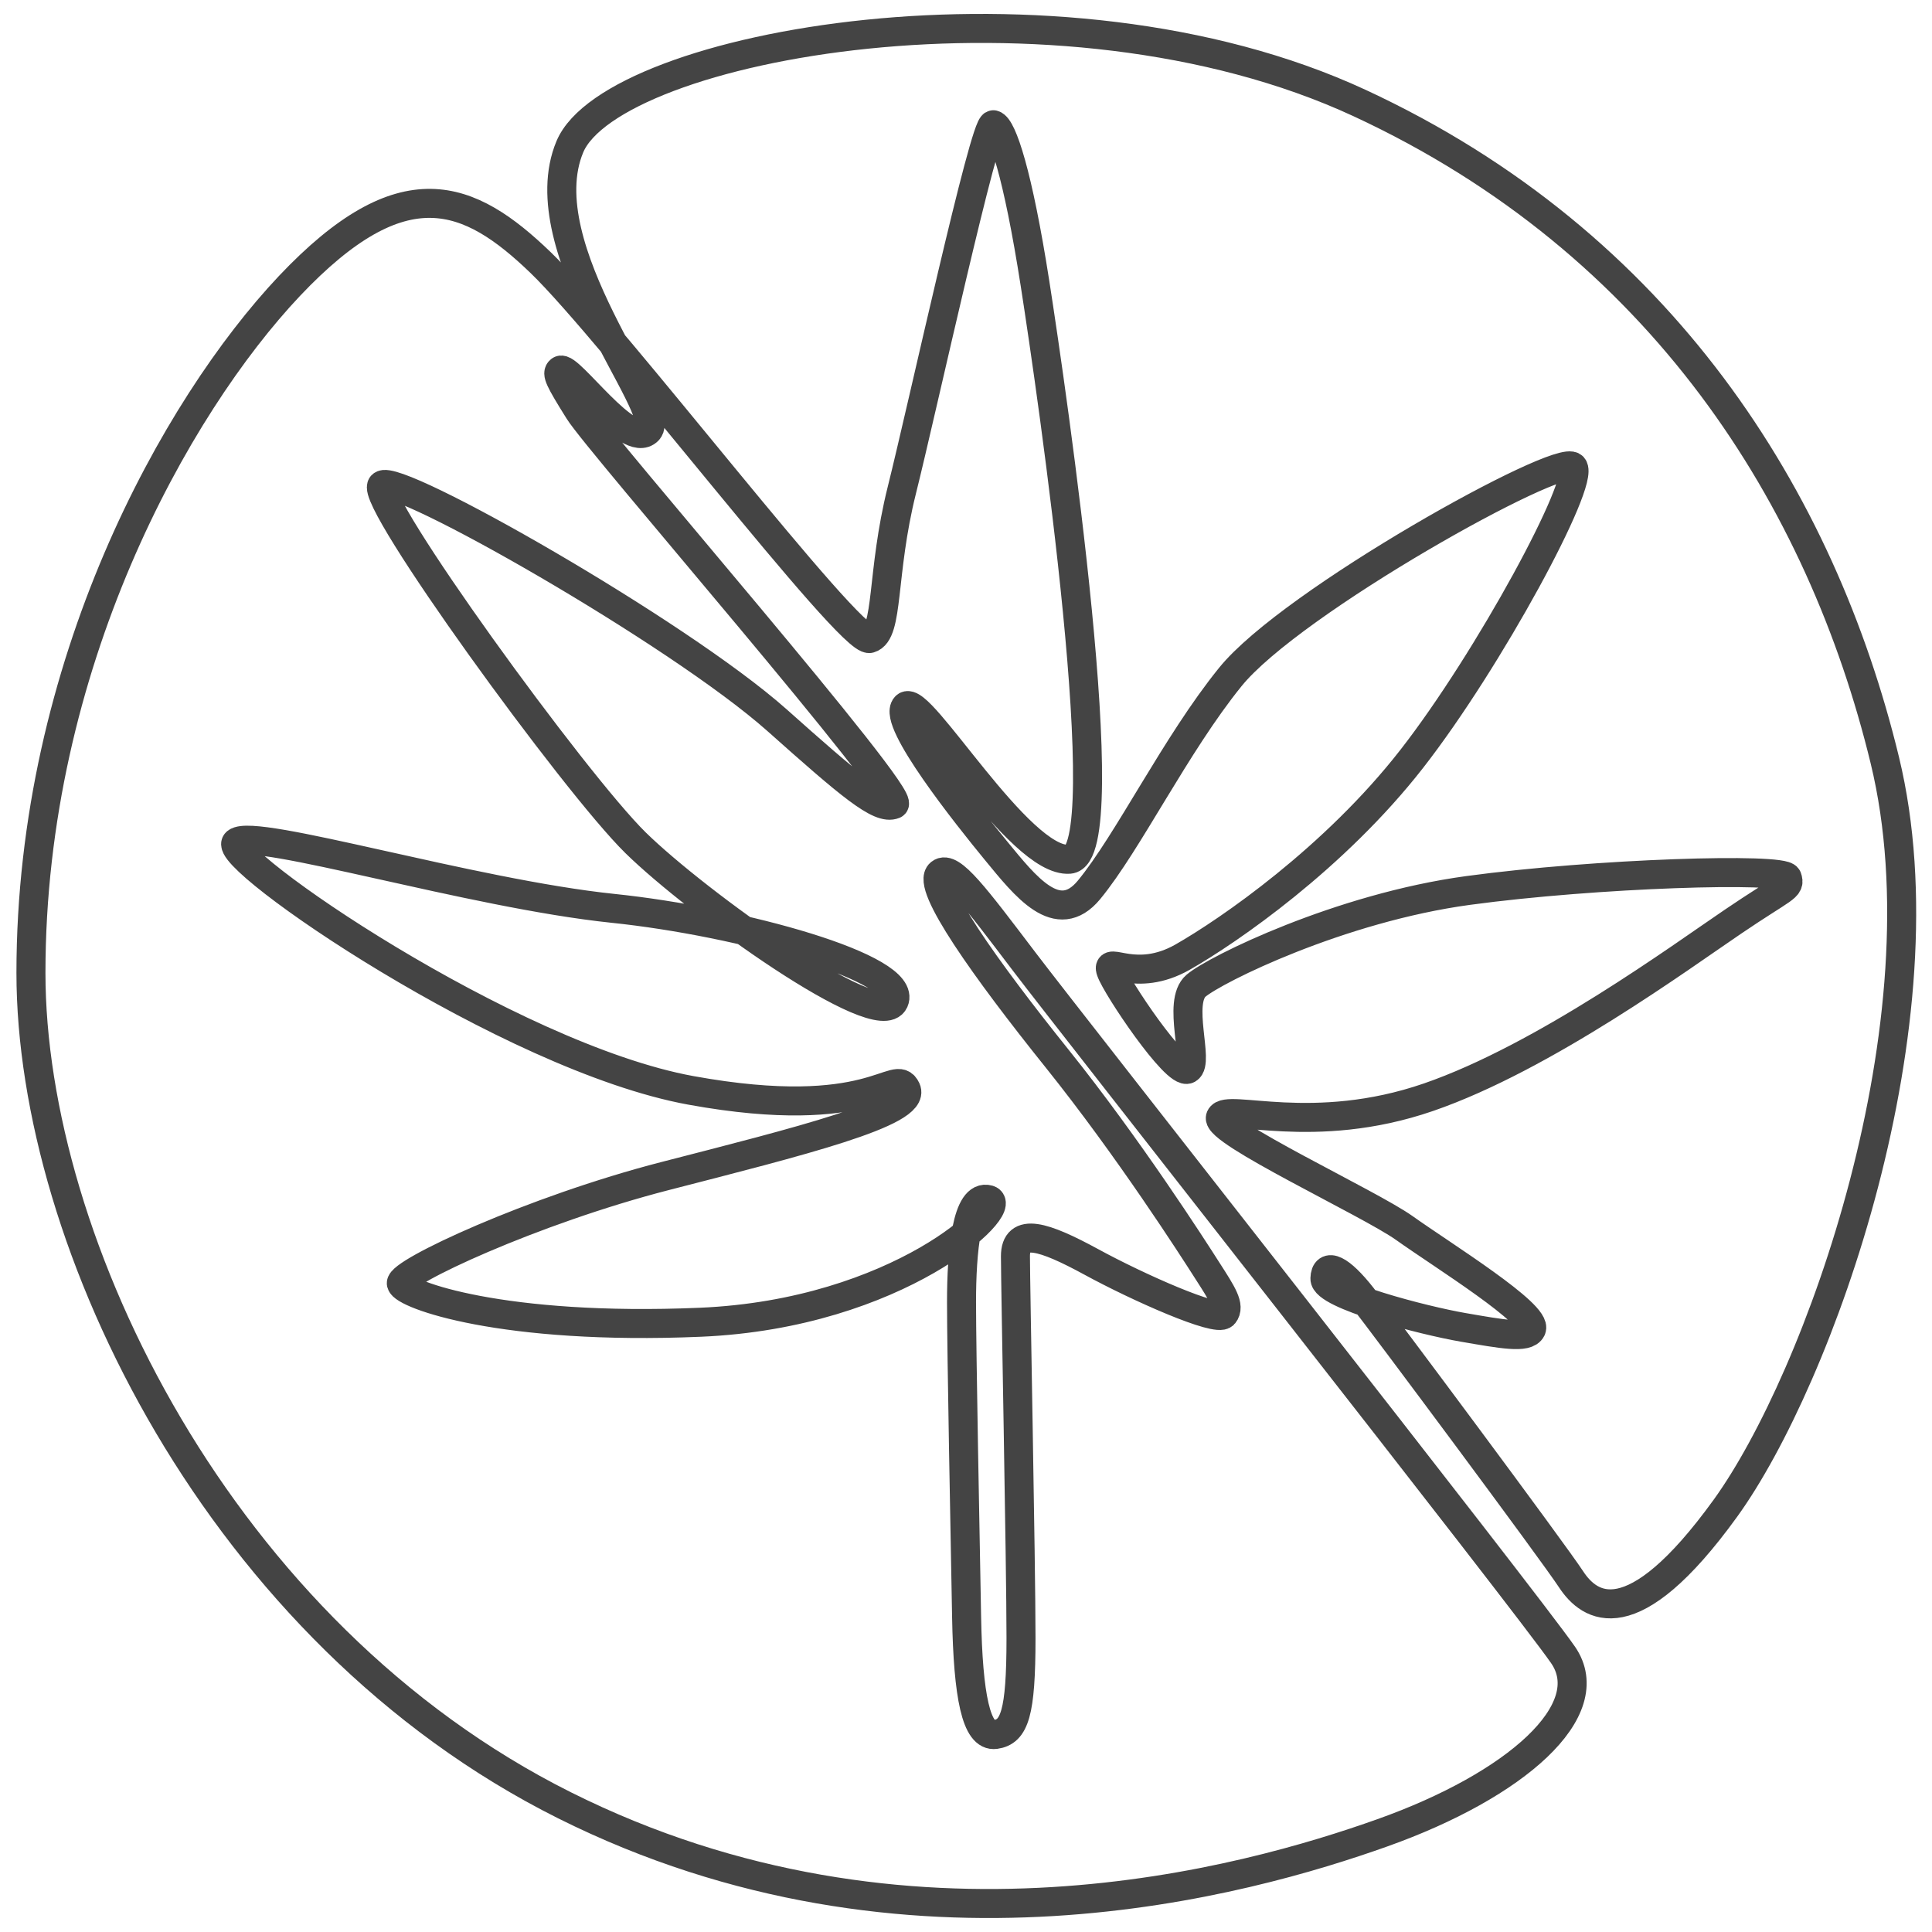 <?xml version="1.0" encoding="utf-8"?>
<!-- Generator: Adobe Illustrator 26.3.1, SVG Export Plug-In . SVG Version: 6.00 Build 0)  -->
<svg version="1.1" id="Слой_1" xmlns="http://www.w3.org/2000/svg" xmlns:xlink="http://www.w3.org/1999/xlink" x="0px" y="0px"
	 viewBox="0 0 799.1 799.1" style="enable-background:new 0 0 799.1 799.1;" xml:space="preserve">
<style type="text/css">
	.st0{fill:none;stroke:#444444;stroke-width:12;stroke-linecap:round;stroke-miterlimit:10;}
	.st1{display:none;fill:none;stroke:#000000;stroke-linecap:round;stroke-miterlimit:10;}
</style>
<path class="st0" d="M231.7,153.2c3.4-2.7,28.3,33.4,36.4,24.8c8.1-8.6-50-75.3-32.4-117.3s201.5-76.1,326.6-18.1
	s191.1,163.8,217.3,271.9s-27.3,255.9-66,309.4c-38.7,53.5-56.2,40.9-63.8,29.3c-7.6-11.6-77.3-105.2-86.4-116.8
	c-9.1-11.6-15.2-14.4-15.4-7.6c-0.3,6.8,40.9,17.4,57.1,20.2s26.4,4.7,28.3,0.8c2.9-6.1-36.6-30.5-52.6-41.9
	c-14.5-10.3-78.6-40-76-45.8c2.5-5.8,38.3,8.2,86.1-8.3s104.6-58.2,125.9-72.6c21.2-14.4,23.9-14,22.4-18.2
	c-1.5-4.2-78.9-1.9-131.9,5.3c-53.1,7.2-104.6,32.6-112.6,39.4s1.5,31.8-3.4,34.5s-29.6-34.1-31.8-40.6c-2.3-6.4,10.2,5.3,29.6-5.7
	c19.3-11,62.9-41.1,94.8-82s71.8-114.8,66.7-120.8c-5.1-6.1-116.5,55.6-141.8,87c-22.5,27.8-42.3,68.5-58.4,88
	c-13,15.7-26.3-1.5-38.4-16.2s-43-53.6-37.4-59.7c5.6-6.1,47,64.8,67.7,63.2c20.7-1.6-7.1-192.6-14.2-238.1
	c-7.1-45.5-13.6-64.7-17.2-65.7s-29.3,116.8-37.9,151.2s-5.3,59-13.3,61.3c-8,2.3-106.5-127-136.1-155.5s-56.9-40-103.9,9.7
	c-47,49.8-106.9,156.7-106.9,284.1c0,111.5,78.1,273,220.7,344.3s282.8,31.1,338.2,11.4c55.4-19.7,90.5-50.8,74.8-73.6
	c-15.7-22.7-202.7-260.2-222.9-286.8c-20.2-26.6-30.2-40.1-34.7-36.5c-6.1,4.9,18.7,39.7,48.3,76.6c29.6,36.9,56.2,78.4,62.2,87.8
	c6.1,9.5,9.5,14.6,6.8,18c-2.7,3.4-35.5-11.1-54.9-21.7c-19.5-10.6-31.3-14.4-31.3-2.3c0,12.1,2.3,126.9,2.3,158
	c0,31.1-2.7,38.7-10.6,39.8s-11.3-15.9-11.9-48.5c-0.6-32.6-2.1-109.6-2.1-130.4s2.1-44.9,11.2-42.3c9.1,2.7-37.3,47.2-119.2,50.7
	S167,535.4,166,530.9c-1-4.5,54.1-30.3,109.2-44.5s104.1-26.3,99.6-35.9c-4.5-9.6-13.6,14.2-89,0.5S90.2,354.4,97.8,348.4
	c7.6-6.1,97.1,21.2,155.7,27.3c53,5.5,122.3,24.8,116.3,38.4c-6.1,13.6-81.6-40.7-106.9-65.5c-25.3-24.8-110.5-142.3-104.9-147.9
	s122.3,60.7,163.3,97.1c30.3,27,42.5,37.4,48.5,34.9c6.1-2.5-122.3-149.6-130.4-162.8C231.2,156.8,230.2,154.4,231.7,153.2z"/>
<circle class="st1" cx="399.6" cy="399.6" r="540"/>
</svg>
